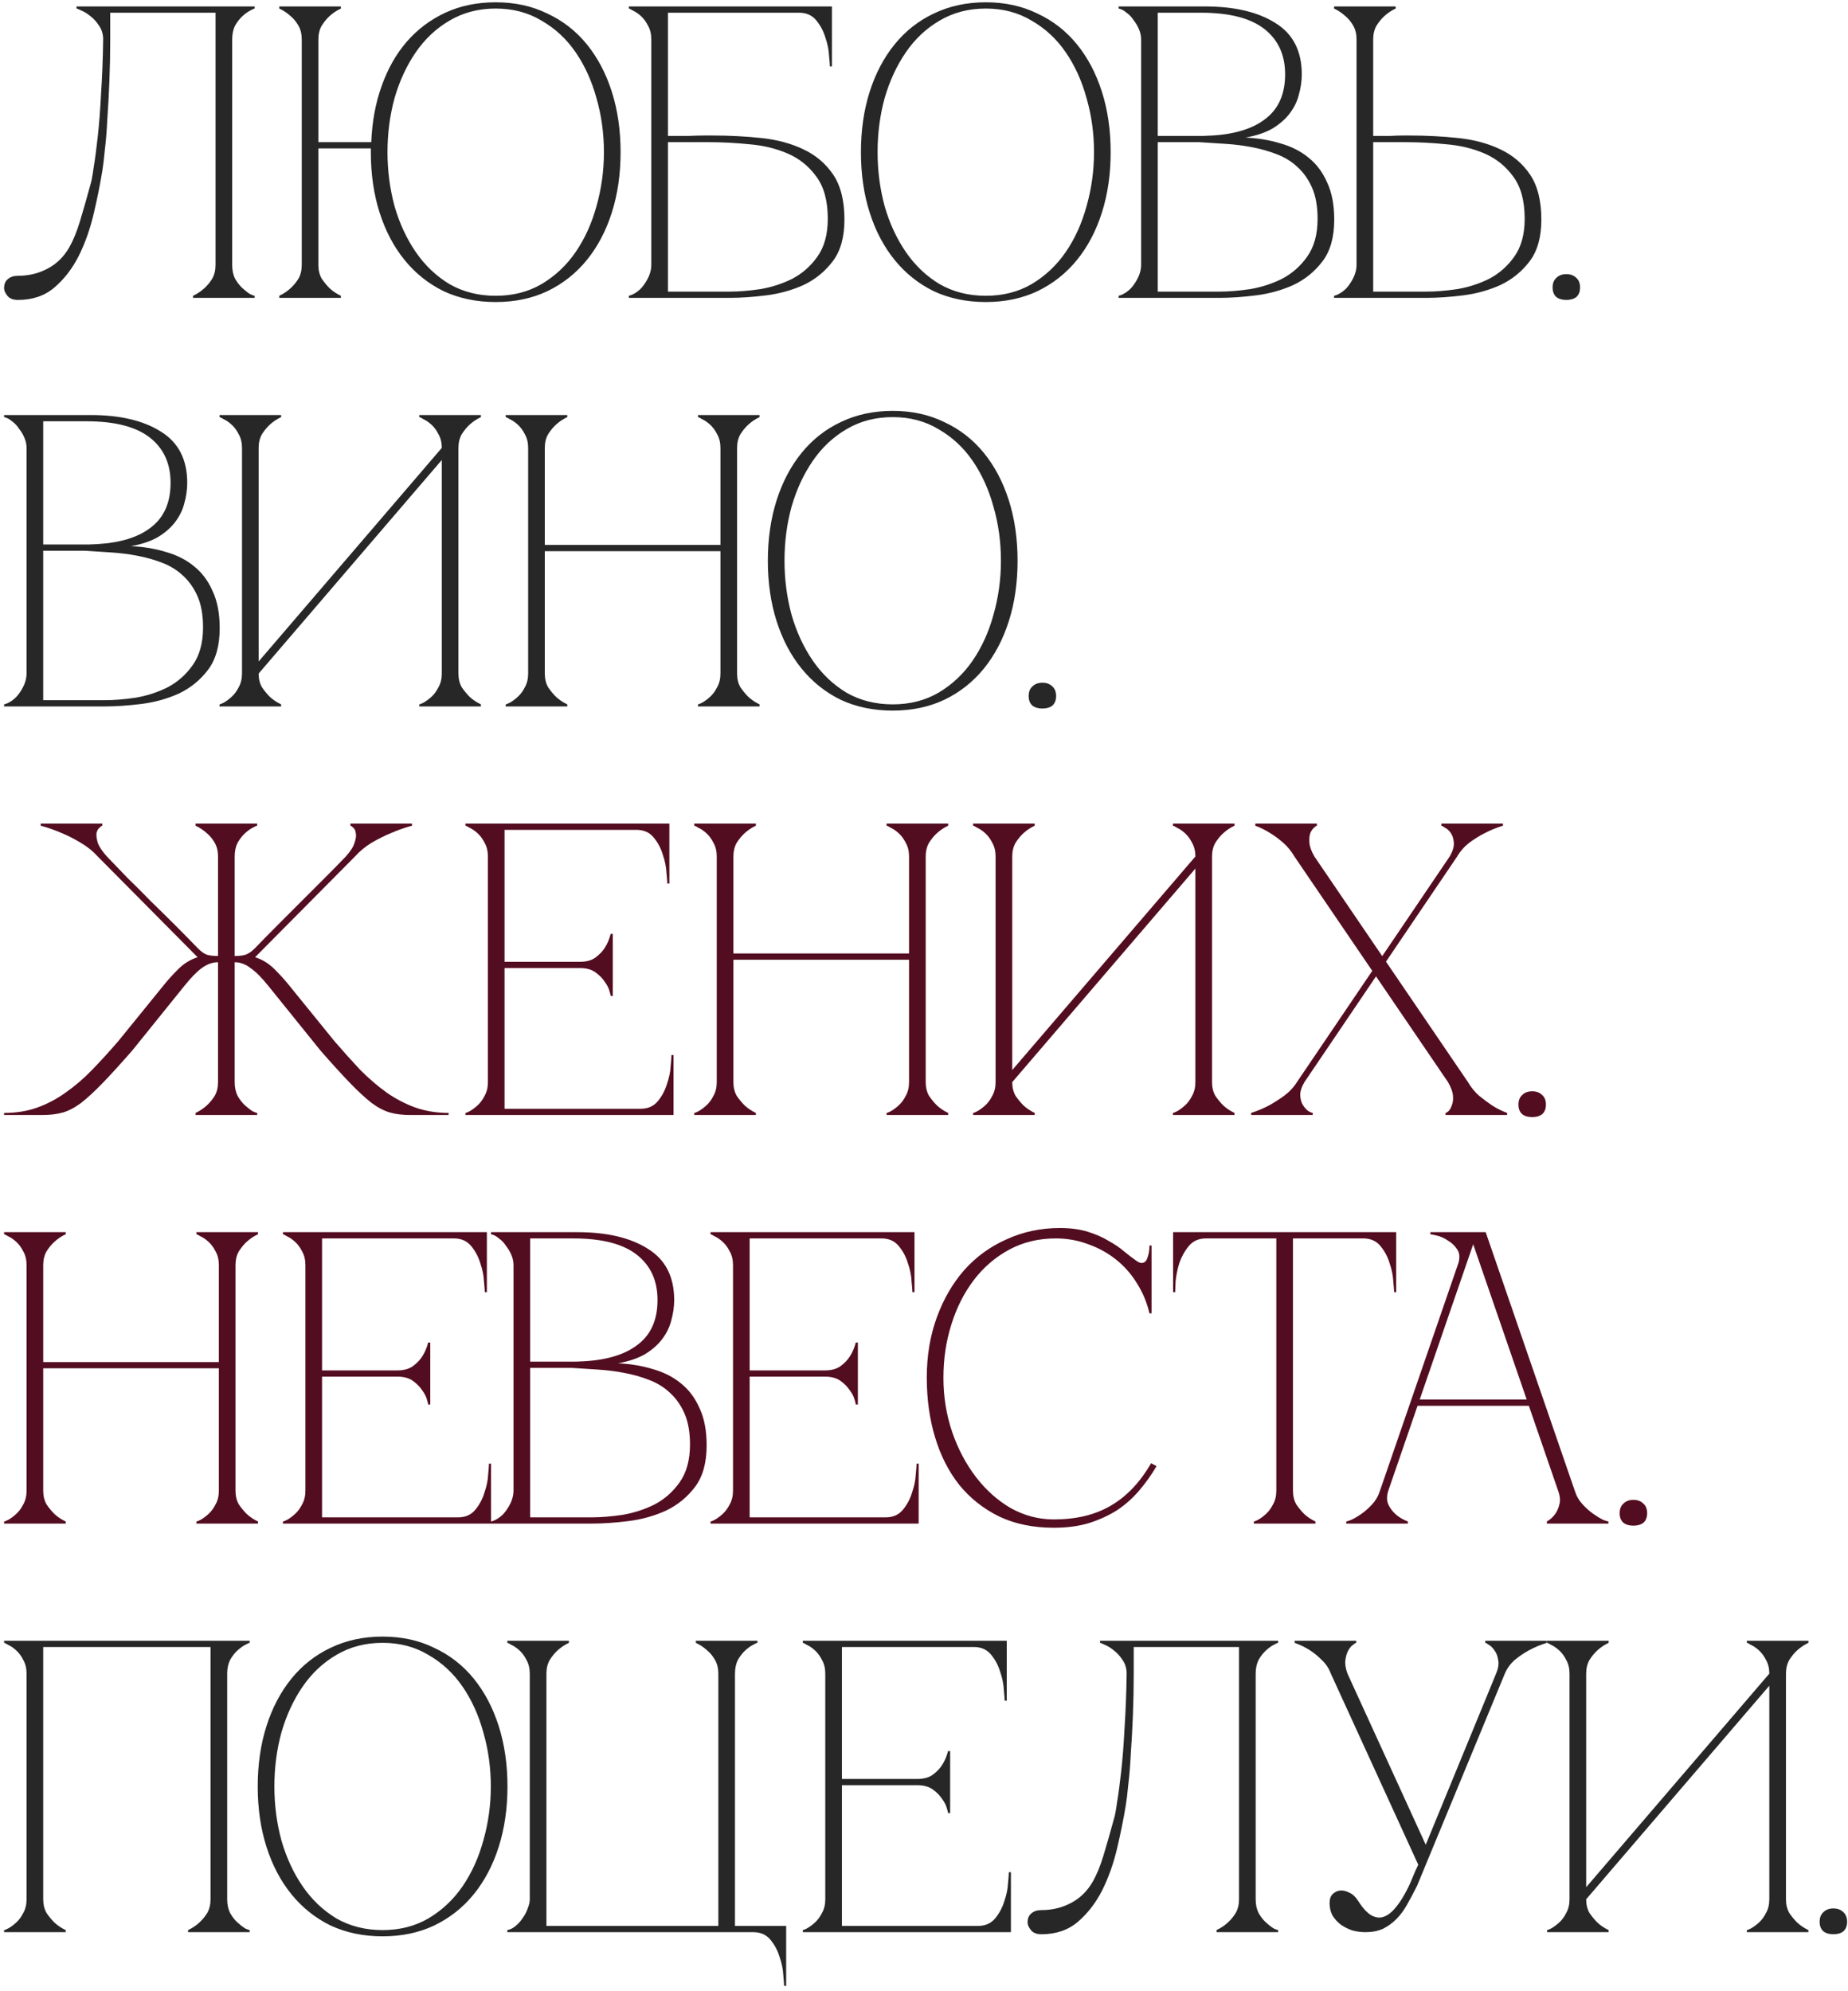<?xml version="1.0" encoding="UTF-8"?> <svg xmlns="http://www.w3.org/2000/svg" width="285" height="307" viewBox="0 0 285 307" fill="none"><path d="M2.749 46.251C2.022 46.251 1.487 46.037 1.144 45.609C0.802 45.181 0.631 44.796 0.631 44.453C0.631 43.811 0.823 43.341 1.209 43.041C1.594 42.699 2.107 42.528 2.749 42.528C4.418 42.528 5.937 42.164 7.307 41.436C8.719 40.709 9.853 39.596 10.709 38.098C11.308 37.029 11.843 35.723 12.313 34.183C12.784 32.642 13.341 30.695 13.982 28.341C14.111 27.956 14.261 27.143 14.432 25.902C14.646 24.618 14.86 23.014 15.074 21.088C15.288 19.162 15.459 16.937 15.587 14.412C15.758 11.845 15.865 9.063 15.908 6.067C15.908 5.254 15.694 4.548 15.266 3.949C14.881 3.35 14.432 2.858 13.918 2.473C13.448 2.088 12.998 1.809 12.57 1.638C12.142 1.424 11.886 1.317 11.8 1.317V0.996H39.274V1.317C39.188 1.317 38.953 1.424 38.568 1.638C38.225 1.809 37.84 2.088 37.412 2.473C36.984 2.858 36.599 3.35 36.257 3.949C35.957 4.548 35.807 5.254 35.807 6.067V40.859C35.807 41.672 35.957 42.378 36.257 42.977C36.599 43.576 36.984 44.068 37.412 44.453C37.84 44.838 38.225 45.138 38.568 45.352C38.953 45.523 39.188 45.609 39.274 45.609V45.93H29.773V45.609C30.415 45.309 30.993 44.924 31.506 44.453C31.977 44.025 32.384 43.533 32.726 42.977C33.069 42.378 33.24 41.672 33.24 40.859V1.959H16.999V6.067C16.999 8.25 16.957 10.411 16.871 12.551C16.785 14.648 16.678 16.595 16.55 18.392C16.465 20.189 16.336 21.773 16.165 23.142C16.037 24.511 15.908 25.581 15.78 26.352C15.438 28.448 14.988 30.674 14.432 33.027C13.876 35.381 13.105 37.542 12.121 39.511C11.137 41.436 9.896 43.041 8.398 44.325C6.9 45.609 5.017 46.251 2.749 46.251ZM49.103 40.859C49.103 41.672 49.274 42.378 49.617 42.977C50.002 43.533 50.408 44.025 50.836 44.453C51.35 44.924 51.928 45.309 52.569 45.609V45.93H43.069V45.609C43.711 45.309 44.289 44.924 44.803 44.453C45.273 44.025 45.68 43.533 46.022 42.977C46.364 42.378 46.536 41.672 46.536 40.859V6.067C46.536 5.254 46.364 4.548 46.022 3.949C45.68 3.35 45.273 2.858 44.803 2.473C44.289 2.002 43.711 1.617 43.069 1.317V0.996H52.569V1.317C51.928 1.617 51.35 2.002 50.836 2.473C50.408 2.858 50.002 3.35 49.617 3.949C49.274 4.548 49.103 5.254 49.103 6.067V21.922H57.255C57.384 18.756 57.919 15.867 58.86 13.257C59.802 10.604 61.086 8.335 62.712 6.453C64.381 4.527 66.371 3.029 68.681 1.959C70.992 0.889 73.581 0.354 76.448 0.354C79.401 0.354 82.054 0.932 84.408 2.088C86.805 3.2 88.837 4.784 90.506 6.838C92.175 8.892 93.459 11.331 94.358 14.155C95.256 16.98 95.706 20.082 95.706 23.463C95.706 26.844 95.256 29.946 94.358 32.771C93.459 35.595 92.175 38.034 90.506 40.088C88.837 42.142 86.805 43.747 84.408 44.903C82.054 46.015 79.401 46.572 76.448 46.572C73.496 46.572 70.821 46.015 68.425 44.903C66.071 43.747 64.06 42.142 62.391 40.088C60.722 38.034 59.438 35.595 58.539 32.771C57.641 29.946 57.191 26.844 57.191 23.463V22.885H49.103V40.859ZM76.448 45.609C79.102 45.609 81.455 45.01 83.509 43.811C85.606 42.57 87.361 40.923 88.773 38.869C90.185 36.815 91.255 34.461 91.983 31.808C92.753 29.112 93.138 26.33 93.138 23.463C93.138 20.553 92.753 17.771 91.983 15.118C91.255 12.465 90.185 10.111 88.773 8.057C87.361 6.003 85.606 4.377 83.509 3.179C81.455 1.938 79.102 1.317 76.448 1.317C73.795 1.317 71.42 1.938 69.323 3.179C67.269 4.377 65.536 6.003 64.124 8.057C62.712 10.111 61.62 12.465 60.85 15.118C60.123 17.771 59.759 20.553 59.759 23.463C59.759 26.33 60.123 29.112 60.85 31.808C61.62 34.461 62.712 36.815 64.124 38.869C65.536 40.923 67.269 42.57 69.323 43.811C71.42 45.01 73.795 45.609 76.448 45.609ZM109.882 20.895C112.449 20.895 114.953 21.024 117.392 21.28C119.831 21.537 121.992 22.115 123.875 23.014C125.801 23.912 127.341 25.218 128.497 26.929C129.652 28.641 130.23 30.952 130.23 33.862C130.23 36.558 129.631 38.698 128.433 40.281C127.234 41.864 125.737 43.084 123.939 43.94C122.142 44.753 120.216 45.288 118.162 45.544C116.108 45.801 114.225 45.93 112.513 45.93H96.979V45.609C97.365 45.523 97.771 45.331 98.199 45.031C98.627 44.731 98.991 44.368 99.29 43.94C99.633 43.469 99.911 42.977 100.125 42.463C100.339 41.907 100.446 41.372 100.446 40.859V6.067C100.446 5.254 100.274 4.548 99.932 3.949C99.633 3.35 99.269 2.858 98.841 2.473C98.413 2.088 98.006 1.809 97.621 1.638C97.279 1.424 97.065 1.317 96.979 1.317V0.996H128.304V10.24H127.983C127.983 9.983 127.941 9.427 127.855 8.571C127.812 7.672 127.62 6.731 127.277 5.746C126.978 4.762 126.507 3.885 125.865 3.115C125.223 2.344 124.346 1.959 123.233 1.959H103.013V20.96C102.928 20.96 103.227 20.96 103.912 20.96C104.597 20.96 105.367 20.96 106.223 20.96C107.121 20.917 107.956 20.895 108.726 20.895C109.497 20.895 109.882 20.895 109.882 20.895ZM112.513 44.967C113.926 44.967 115.509 44.838 117.264 44.582C119.018 44.282 120.666 43.747 122.206 42.977C123.747 42.164 125.031 41.03 126.058 39.575C127.128 38.077 127.662 36.13 127.662 33.733C127.662 30.952 127.063 28.769 125.865 27.186C124.71 25.603 123.233 24.426 121.436 23.656C119.639 22.885 117.67 22.415 115.53 22.243C113.391 22.029 111.358 21.922 109.432 21.922H103.013V44.967H112.513ZM152.03 0.354C154.983 0.354 157.636 0.932 159.99 2.088C162.386 3.2 164.419 4.784 166.088 6.838C167.757 8.892 169.041 11.331 169.939 14.155C170.838 16.98 171.287 20.082 171.287 23.463C171.287 26.844 170.838 29.946 169.939 32.771C169.041 35.595 167.757 38.034 166.088 40.088C164.419 42.142 162.386 43.747 159.99 44.903C157.636 46.015 154.983 46.572 152.03 46.572C149.077 46.572 146.403 46.015 144.006 44.903C141.653 43.747 139.641 42.142 137.973 40.088C136.304 38.034 135.02 35.595 134.121 32.771C133.222 29.946 132.773 26.844 132.773 23.463C132.773 20.082 133.222 16.98 134.121 14.155C135.02 11.331 136.304 8.892 137.973 6.838C139.641 4.784 141.653 3.2 144.006 2.088C146.403 0.932 149.077 0.354 152.03 0.354ZM152.03 45.609C154.683 45.609 157.037 45.01 159.091 43.811C161.188 42.57 162.943 40.923 164.355 38.869C165.767 36.815 166.837 34.461 167.564 31.808C168.335 29.112 168.72 26.33 168.72 23.463C168.72 20.553 168.335 17.771 167.564 15.118C166.837 12.465 165.767 10.111 164.355 8.057C162.943 6.003 161.188 4.377 159.091 3.179C157.037 1.938 154.683 1.317 152.03 1.317C149.377 1.317 147.002 1.938 144.905 3.179C142.851 4.377 141.118 6.003 139.706 8.057C138.293 10.111 137.202 12.465 136.432 15.118C135.704 17.771 135.341 20.553 135.341 23.463C135.341 26.33 135.704 29.112 136.432 31.808C137.202 34.461 138.293 36.815 139.706 38.869C141.118 40.923 142.851 42.57 144.905 43.811C147.002 45.01 149.377 45.609 152.03 45.609ZM175.982 6.067C175.982 5.554 175.875 5.04 175.661 4.527C175.447 4.013 175.169 3.543 174.827 3.115C174.527 2.644 174.164 2.259 173.736 1.959C173.351 1.617 172.944 1.403 172.516 1.317V0.996H185.868C190.404 0.996 194.02 1.852 196.716 3.564C199.412 5.233 200.76 7.865 200.76 11.459C200.76 12.486 200.61 13.535 200.311 14.605C200.054 15.632 199.583 16.595 198.898 17.493C198.256 18.349 197.379 19.119 196.267 19.804C195.154 20.446 193.763 20.917 192.094 21.216C194.02 21.302 195.817 21.602 197.486 22.115C199.155 22.586 200.589 23.313 201.787 24.297C203.028 25.282 203.991 26.566 204.676 28.149C205.403 29.689 205.767 31.594 205.767 33.862C205.767 36.558 205.168 38.698 203.969 40.281C202.771 41.864 201.273 43.084 199.476 43.94C197.679 44.753 195.753 45.288 193.699 45.544C191.645 45.801 189.762 45.93 188.05 45.93H172.516V45.609C172.901 45.523 173.308 45.331 173.736 45.031C174.164 44.731 174.527 44.368 174.827 43.94C175.169 43.469 175.447 42.977 175.661 42.463C175.875 41.907 175.982 41.372 175.982 40.859V6.067ZM178.55 20.96C178.464 20.96 178.85 20.96 179.705 20.96C180.561 20.96 181.524 20.96 182.594 20.96C183.664 20.96 184.648 20.96 185.547 20.96C186.488 20.917 186.959 20.895 186.959 20.895C190.554 20.681 193.314 19.804 195.24 18.264C197.208 16.723 198.192 14.455 198.192 11.459C198.192 8.464 197.122 6.132 194.983 4.463C192.843 2.794 189.591 1.959 185.226 1.959H178.55V20.96ZM188.05 44.967C189.462 44.967 191.046 44.838 192.8 44.582C194.555 44.282 196.202 43.747 197.743 42.977C199.284 42.164 200.567 41.03 201.594 39.575C202.664 38.077 203.199 36.13 203.199 33.733C203.199 31.851 202.921 30.267 202.365 28.983C201.808 27.7 201.059 26.63 200.118 25.774C199.219 24.918 198.149 24.255 196.908 23.784C195.71 23.313 194.426 22.95 193.057 22.693C191.73 22.436 190.361 22.265 188.949 22.179C187.579 22.094 186.253 22.008 184.969 21.922H178.55V44.967H188.05ZM209.206 6.067C209.206 5.254 209.035 4.548 208.692 3.949C208.35 3.35 207.944 2.858 207.473 2.473C206.959 2.002 206.382 1.617 205.74 1.317V0.996H215.24V1.317C214.598 1.617 214.02 2.002 213.507 2.473C213.079 2.858 212.672 3.35 212.287 3.949C211.945 4.548 211.774 5.254 211.774 6.067V20.96C211.688 20.96 211.923 20.96 212.48 20.96C213.036 20.96 213.678 20.96 214.405 20.96C215.133 20.917 215.796 20.895 216.395 20.895C217.037 20.895 217.358 20.895 217.358 20.895C219.926 20.895 222.429 21.024 224.868 21.28C227.308 21.537 229.469 22.115 231.352 23.014C233.277 23.912 234.818 25.218 235.973 26.929C237.129 28.641 237.707 30.952 237.707 33.862C237.707 36.558 237.107 38.698 235.909 40.281C234.711 41.864 233.213 43.084 231.416 43.94C229.619 44.753 227.693 45.288 225.639 45.544C223.585 45.801 221.702 45.93 219.99 45.93H205.74V45.609C206.125 45.523 206.531 45.331 206.959 45.031C207.387 44.731 207.751 44.368 208.051 43.94C208.393 43.469 208.671 42.977 208.885 42.463C209.099 41.907 209.206 41.372 209.206 40.859V6.067ZM219.99 44.967C221.402 44.967 222.986 44.838 224.74 44.582C226.495 44.282 228.142 43.747 229.683 42.977C231.223 42.164 232.507 41.03 233.534 39.575C234.604 38.077 235.139 36.13 235.139 33.733C235.139 30.952 234.54 28.769 233.342 27.186C232.186 25.603 230.71 24.426 228.912 23.656C227.115 22.885 225.147 22.415 223.007 22.243C220.867 22.029 218.835 21.922 216.909 21.922H211.774V44.967H219.99ZM239.443 44.325C239.443 43.683 239.635 43.191 240.02 42.849C240.406 42.463 240.919 42.271 241.561 42.271C242.203 42.271 242.716 42.463 243.102 42.849C243.487 43.191 243.679 43.683 243.679 44.325C243.679 44.967 243.487 45.459 243.102 45.801C242.716 46.101 242.203 46.251 241.561 46.251C240.919 46.251 240.406 46.101 240.02 45.801C239.635 45.459 239.443 44.967 239.443 44.325ZM4.097 69.067C4.097 68.554 3.99 68.04 3.776 67.527C3.562 67.013 3.284 66.543 2.942 66.115C2.642 65.644 2.278 65.259 1.85 64.959C1.465 64.617 1.059 64.403 0.631 64.317V63.996H13.982C18.519 63.996 22.135 64.852 24.831 66.564C27.527 68.233 28.875 70.865 28.875 74.459C28.875 75.486 28.725 76.535 28.425 77.605C28.169 78.632 27.698 79.595 27.013 80.493C26.371 81.349 25.494 82.119 24.381 82.804C23.269 83.446 21.878 83.917 20.209 84.216C22.135 84.302 23.932 84.602 25.601 85.115C27.27 85.586 28.703 86.313 29.902 87.297C31.143 88.282 32.106 89.566 32.79 91.149C33.518 92.689 33.882 94.594 33.882 96.862C33.882 99.558 33.282 101.698 32.084 103.281C30.886 104.864 29.388 106.084 27.591 106.94C25.794 107.753 23.868 108.288 21.814 108.545C19.76 108.801 17.877 108.93 16.165 108.93H0.631V108.609C1.016 108.523 1.423 108.331 1.85 108.031C2.278 107.731 2.642 107.368 2.942 106.94C3.284 106.469 3.562 105.977 3.776 105.463C3.99 104.907 4.097 104.372 4.097 103.859V69.067ZM6.665 83.96C6.579 83.96 6.964 83.96 7.82 83.96C8.676 83.96 9.639 83.96 10.709 83.96C11.779 83.96 12.763 83.96 13.662 83.96C14.603 83.917 15.074 83.895 15.074 83.895C18.668 83.681 21.429 82.804 23.354 81.264C25.323 79.723 26.307 77.455 26.307 74.459C26.307 71.464 25.237 69.132 23.098 67.463C20.958 65.794 17.706 64.959 13.341 64.959H6.665V83.96ZM16.165 107.967C17.577 107.967 19.16 107.838 20.915 107.582C22.67 107.282 24.317 106.747 25.858 105.977C27.398 105.164 28.682 104.03 29.709 102.575C30.779 101.077 31.314 99.13 31.314 96.734C31.314 94.851 31.036 93.267 30.48 91.983C29.923 90.7 29.174 89.63 28.233 88.774C27.334 87.918 26.264 87.255 25.023 86.784C23.825 86.313 22.541 85.95 21.172 85.693C19.845 85.436 18.476 85.265 17.064 85.179C15.694 85.094 14.368 85.008 13.084 84.922H6.665V107.967H16.165ZM70.7 103.859C70.7 104.672 70.871 105.378 71.213 105.977C71.599 106.533 72.005 107.025 72.433 107.453C72.947 107.924 73.524 108.309 74.166 108.609V108.93H64.666V108.609C64.751 108.609 64.966 108.523 65.308 108.352C65.693 108.138 66.1 107.838 66.528 107.453C66.955 107.068 67.319 106.576 67.619 105.977C67.961 105.378 68.132 104.672 68.132 103.859V70.929L39.888 103.859C39.888 104.672 40.06 105.378 40.402 105.977C40.787 106.533 41.194 107.025 41.621 107.453C42.135 107.924 42.713 108.309 43.355 108.609V108.93H33.855V108.609C33.94 108.609 34.154 108.523 34.496 108.352C34.882 108.138 35.288 107.838 35.716 107.453C36.144 107.068 36.508 106.576 36.807 105.977C37.15 105.378 37.321 104.672 37.321 103.859V69.067C37.321 68.254 37.15 67.548 36.807 66.949C36.508 66.35 36.144 65.858 35.716 65.473C35.288 65.088 34.882 64.809 34.496 64.638C34.154 64.424 33.94 64.317 33.855 64.317V63.996H43.355V64.317C42.713 64.617 42.135 65.002 41.621 65.473C41.194 65.858 40.787 66.35 40.402 66.949C40.06 67.548 39.888 68.254 39.888 69.067V101.997L68.132 69.067C68.132 68.254 67.961 67.548 67.619 66.949C67.319 66.35 66.955 65.858 66.528 65.473C66.1 65.088 65.693 64.809 65.308 64.638C64.966 64.424 64.751 64.317 64.666 64.317V63.996H74.166V64.317C73.524 64.617 72.947 65.002 72.433 65.473C72.005 65.858 71.599 66.35 71.213 66.949C70.871 67.548 70.7 68.254 70.7 69.067V103.859ZM81.452 69.067C81.452 68.254 81.281 67.548 80.938 66.949C80.639 66.35 80.275 65.858 79.847 65.473C79.419 65.088 79.013 64.809 78.627 64.638C78.285 64.424 78.071 64.317 77.986 64.317V63.996H87.486V64.317C86.844 64.617 86.266 65.002 85.752 65.473C85.325 65.858 84.918 66.35 84.533 66.949C84.191 67.548 84.019 68.254 84.019 69.067V84.024H111.108V69.067C111.108 68.254 110.937 67.548 110.594 66.949C110.295 66.35 109.931 65.858 109.503 65.473C109.075 65.088 108.669 64.809 108.283 64.638C107.941 64.424 107.727 64.317 107.642 64.317V63.996H117.142V64.317C116.5 64.617 115.922 65.002 115.409 65.473C114.981 65.858 114.574 66.35 114.189 66.949C113.847 67.548 113.675 68.254 113.675 69.067V103.859C113.675 104.672 113.847 105.378 114.189 105.977C114.574 106.533 114.981 107.025 115.409 107.453C115.922 107.924 116.5 108.309 117.142 108.609V108.93H107.642V108.609C107.727 108.609 107.941 108.523 108.283 108.352C108.669 108.138 109.075 107.838 109.503 107.453C109.931 107.068 110.295 106.576 110.594 105.977C110.937 105.378 111.108 104.672 111.108 103.859V84.987H84.019V103.859C84.019 104.672 84.191 105.378 84.533 105.977C84.918 106.533 85.325 107.025 85.752 107.453C86.266 107.924 86.844 108.309 87.486 108.609V108.93H77.986V108.609C78.071 108.609 78.285 108.523 78.627 108.352C79.013 108.138 79.419 107.838 79.847 107.453C80.275 107.068 80.639 106.576 80.938 105.977C81.281 105.378 81.452 104.672 81.452 103.859V69.067ZM137.675 63.354C140.628 63.354 143.281 63.932 145.635 65.088C148.031 66.2 150.064 67.784 151.733 69.838C153.402 71.892 154.686 74.331 155.584 77.155C156.483 79.98 156.932 83.082 156.932 86.463C156.932 89.844 156.483 92.946 155.584 95.771C154.686 98.595 153.402 101.034 151.733 103.088C150.064 105.142 148.031 106.747 145.635 107.903C143.281 109.015 140.628 109.572 137.675 109.572C134.722 109.572 132.048 109.015 129.651 107.903C127.298 106.747 125.286 105.142 123.617 103.088C121.948 101.034 120.665 98.595 119.766 95.771C118.867 92.946 118.418 89.844 118.418 86.463C118.418 83.082 118.867 79.98 119.766 77.155C120.665 74.331 121.948 71.892 123.617 69.838C125.286 67.784 127.298 66.2 129.651 65.088C132.048 63.932 134.722 63.354 137.675 63.354ZM137.675 108.609C140.328 108.609 142.682 108.01 144.736 106.811C146.833 105.57 148.588 103.923 150 101.869C151.412 99.815 152.482 97.461 153.209 94.808C153.98 92.112 154.365 89.33 154.365 86.463C154.365 83.553 153.98 80.771 153.209 78.118C152.482 75.465 151.412 73.111 150 71.057C148.588 69.003 146.833 67.377 144.736 66.179C142.682 64.938 140.328 64.317 137.675 64.317C135.022 64.317 132.647 64.938 130.55 66.179C128.496 67.377 126.763 69.003 125.351 71.057C123.938 73.111 122.847 75.465 122.077 78.118C121.349 80.771 120.986 83.553 120.986 86.463C120.986 89.33 121.349 92.112 122.077 94.808C122.847 97.461 123.938 99.815 125.351 101.869C126.763 103.923 128.496 105.57 130.55 106.811C132.647 108.01 135.022 108.609 137.675 108.609ZM158.64 107.325C158.64 106.683 158.833 106.191 159.218 105.849C159.603 105.463 160.117 105.271 160.759 105.271C161.401 105.271 161.914 105.463 162.299 105.849C162.684 106.191 162.877 106.683 162.877 107.325C162.877 107.967 162.684 108.459 162.299 108.801C161.914 109.101 161.401 109.251 160.759 109.251C160.117 109.251 159.603 109.101 159.218 108.801C158.833 108.459 158.64 107.967 158.64 107.325ZM6.665 292.859C6.665 293.672 6.836 294.378 7.178 294.977C7.563 295.533 7.97 296.025 8.398 296.453C8.911 296.924 9.489 297.309 10.131 297.609V297.93H0.631V297.609C0.716 297.609 0.93 297.523 1.273 297.352C1.658 297.138 2.064 296.838 2.492 296.453C2.92 296.068 3.284 295.576 3.584 294.977C3.926 294.378 4.097 293.672 4.097 292.859V258.067C4.097 257.254 3.926 256.548 3.584 255.949C3.284 255.35 2.92 254.858 2.492 254.473C2.064 254.088 1.658 253.809 1.273 253.638C0.93 253.424 0.716 253.317 0.631 253.317V252.996H38.503V253.317C38.418 253.317 38.182 253.424 37.797 253.638C37.455 253.809 37.07 254.088 36.642 254.473C36.214 254.858 35.829 255.35 35.486 255.949C35.187 256.548 35.037 257.254 35.037 258.067V292.859C35.037 293.672 35.187 294.378 35.486 294.977C35.829 295.576 36.214 296.068 36.642 296.453C37.07 296.838 37.455 297.138 37.797 297.352C38.182 297.523 38.418 297.609 38.503 297.609V297.93H29.003V297.609C29.645 297.309 30.223 296.924 30.736 296.453C31.207 296.025 31.613 295.533 31.956 294.977C32.298 294.378 32.469 293.672 32.469 292.859V253.959H6.665V292.859ZM59.004 252.354C61.957 252.354 64.61 252.932 66.964 254.088C69.36 255.2 71.393 256.784 73.062 258.838C74.731 260.892 76.015 263.331 76.913 266.155C77.812 268.98 78.261 272.082 78.261 275.463C78.261 278.844 77.812 281.946 76.913 284.771C76.015 287.595 74.731 290.034 73.062 292.088C71.393 294.142 69.36 295.747 66.964 296.903C64.61 298.015 61.957 298.572 59.004 298.572C56.051 298.572 53.377 298.015 50.98 296.903C48.627 295.747 46.615 294.142 44.946 292.088C43.277 290.034 41.994 287.595 41.095 284.771C40.196 281.946 39.747 278.844 39.747 275.463C39.747 272.082 40.196 268.98 41.095 266.155C41.994 263.331 43.277 260.892 44.946 258.838C46.615 256.784 48.627 255.2 50.98 254.088C53.377 252.932 56.051 252.354 59.004 252.354ZM59.004 297.609C61.657 297.609 64.011 297.01 66.065 295.811C68.162 294.57 69.916 292.923 71.329 290.869C72.741 288.815 73.811 286.461 74.538 283.808C75.308 281.112 75.694 278.33 75.694 275.463C75.694 272.553 75.308 269.771 74.538 267.118C73.811 264.465 72.741 262.111 71.329 260.057C69.916 258.003 68.162 256.377 66.065 255.179C64.011 253.938 61.657 253.317 59.004 253.317C56.351 253.317 53.976 253.938 51.879 255.179C49.825 256.377 48.092 258.003 46.679 260.057C45.267 262.111 44.176 264.465 43.406 267.118C42.678 269.771 42.315 272.553 42.315 275.463C42.315 278.33 42.678 281.112 43.406 283.808C44.176 286.461 45.267 288.815 46.679 290.869C48.092 292.923 49.825 294.57 51.879 295.811C53.976 297.01 56.351 297.609 59.004 297.609ZM81.703 258.067C81.703 257.254 81.531 256.548 81.189 255.949C80.889 255.35 80.526 254.858 80.098 254.473C79.67 254.088 79.263 253.809 78.878 253.638C78.536 253.424 78.322 253.317 78.236 253.317V252.996H87.736V253.317C87.094 253.617 86.517 254.002 86.003 254.473C85.575 254.858 85.169 255.35 84.784 255.949C84.441 256.548 84.27 257.254 84.27 258.067V296.967H110.781V258.067C110.781 257.254 110.61 256.548 110.267 255.949C109.925 255.35 109.518 254.858 109.048 254.473C108.534 254.002 107.956 253.617 107.315 253.317V252.996H116.815V253.317C116.729 253.317 116.494 253.424 116.109 253.638C115.766 253.809 115.381 254.088 114.953 254.473C114.525 254.858 114.14 255.35 113.798 255.949C113.498 256.548 113.348 257.254 113.348 258.067V296.967H121.244V306.21H120.923C120.923 305.954 120.88 305.376 120.795 304.477C120.752 303.621 120.559 302.701 120.217 301.717C119.917 300.733 119.447 299.855 118.805 299.085C118.163 298.315 117.285 297.93 116.173 297.93H78.236V297.609C78.707 297.523 79.135 297.309 79.52 296.967C79.948 296.624 80.312 296.218 80.611 295.747C80.954 295.276 81.21 294.784 81.382 294.271C81.596 293.757 81.703 293.287 81.703 292.859V258.067ZM123.809 297.93V297.609C123.895 297.609 124.109 297.523 124.451 297.352C124.836 297.138 125.243 296.838 125.671 296.453C126.098 296.068 126.462 295.576 126.762 294.977C127.104 294.378 127.275 293.672 127.275 292.859V258.067C127.275 257.254 127.104 256.548 126.762 255.949C126.462 255.35 126.098 254.858 125.671 254.473C125.243 254.088 124.836 253.809 124.451 253.638C124.109 253.424 123.895 253.317 123.809 253.317V252.996H155.262V262.24H154.941C154.941 261.983 154.899 261.427 154.813 260.571C154.77 259.672 154.578 258.731 154.235 257.746C153.936 256.762 153.465 255.885 152.823 255.115C152.181 254.344 151.304 253.959 150.191 253.959H129.843V274.308H141.461C142.446 274.308 143.237 274.094 143.836 273.666C144.478 273.195 144.97 272.681 145.313 272.125C145.698 271.526 145.998 270.82 146.211 270.007H146.532V279.571H146.211C146.211 279.486 146.147 279.229 146.019 278.801C145.891 278.33 145.634 277.838 145.249 277.325C144.906 276.811 144.436 276.34 143.836 275.912C143.237 275.484 142.446 275.27 141.461 275.27H129.843V296.967H150.833C151.946 296.967 152.823 296.582 153.465 295.811C154.107 295.041 154.578 294.164 154.877 293.18C155.22 292.195 155.412 291.275 155.455 290.419C155.541 289.521 155.583 288.943 155.583 288.686H155.904V297.93H123.809ZM160.593 298.251C159.865 298.251 159.33 298.037 158.988 297.609C158.646 297.181 158.474 296.796 158.474 296.453C158.474 295.811 158.667 295.341 159.052 295.041C159.437 294.699 159.951 294.528 160.593 294.528C162.262 294.528 163.781 294.164 165.15 293.436C166.562 292.709 167.696 291.596 168.552 290.098C169.151 289.029 169.686 287.723 170.157 286.183C170.628 284.642 171.184 282.695 171.826 280.341C171.954 279.956 172.104 279.143 172.275 277.902C172.489 276.618 172.703 275.014 172.917 273.088C173.131 271.162 173.302 268.937 173.431 266.412C173.602 263.845 173.709 261.063 173.752 258.067C173.752 257.254 173.538 256.548 173.11 255.949C172.725 255.35 172.275 254.858 171.762 254.473C171.291 254.088 170.842 253.809 170.414 253.638C169.986 253.424 169.729 253.317 169.644 253.317V252.996H197.117V253.317C197.031 253.317 196.796 253.424 196.411 253.638C196.069 253.809 195.683 254.088 195.256 254.473C194.828 254.858 194.442 255.35 194.1 255.949C193.801 256.548 193.651 257.254 193.651 258.067V292.859C193.651 293.672 193.801 294.378 194.1 294.977C194.442 295.576 194.828 296.068 195.256 296.453C195.683 296.838 196.069 297.138 196.411 297.352C196.796 297.523 197.031 297.609 197.117 297.609V297.93H187.617V297.609C188.259 297.309 188.837 296.924 189.35 296.453C189.821 296.025 190.227 295.533 190.57 294.977C190.912 294.378 191.083 293.672 191.083 292.859V253.959H174.843V258.067C174.843 260.25 174.8 262.411 174.715 264.551C174.629 266.647 174.522 268.595 174.394 270.392C174.308 272.189 174.18 273.773 174.008 275.142C173.88 276.511 173.752 277.581 173.623 278.352C173.281 280.448 172.832 282.674 172.275 285.027C171.719 287.381 170.949 289.542 169.964 291.511C168.98 293.436 167.739 295.041 166.241 296.325C164.744 297.609 162.861 298.251 160.593 298.251ZM218.724 287.531L205.244 258.067H207.811L219.879 284.45L230.727 258.067H232.075L218.531 290.805C218.018 291.832 217.504 292.794 216.991 293.693C216.52 294.549 215.964 295.298 215.322 295.94C214.723 296.539 214.038 297.031 213.268 297.416C212.497 297.759 211.599 297.93 210.572 297.93C209.93 297.93 209.266 297.844 208.582 297.673C207.94 297.459 207.341 297.159 206.784 296.774C206.271 296.389 205.843 295.918 205.5 295.362C205.201 294.806 205.051 294.164 205.051 293.436C205.051 292.837 205.201 292.388 205.5 292.088C205.843 291.746 206.228 291.553 206.656 291.511C207.127 291.468 207.597 291.575 208.068 291.832C208.582 292.046 209.031 292.452 209.416 293.051C210.144 294.207 210.85 294.977 211.534 295.362C212.219 295.704 212.84 295.769 213.396 295.555C213.995 295.341 214.551 294.934 215.065 294.335C215.621 293.693 216.113 292.987 216.541 292.217C217.012 291.404 217.419 290.569 217.761 289.713C218.103 288.857 218.424 288.13 218.724 287.531ZM232.075 258.067C232.418 257.254 232.931 256.548 233.616 255.949C234.343 255.35 235.071 254.858 235.798 254.473C236.654 254.002 237.574 253.617 238.559 253.317V252.996H229.058V253.317C229.144 253.317 229.337 253.424 229.636 253.638C229.936 253.809 230.214 254.088 230.471 254.473C230.77 254.858 230.963 255.35 231.048 255.949C231.177 256.548 231.07 257.254 230.727 258.067H232.075ZM205.244 258.067H207.811C207.512 257.254 207.405 256.548 207.49 255.949C207.576 255.35 207.726 254.858 207.94 254.473C208.154 254.088 208.389 253.809 208.646 253.638C208.903 253.424 209.074 253.317 209.159 253.317V252.996H199.659V253.317C200.515 253.617 201.307 254.002 202.034 254.473C202.633 254.858 203.232 255.35 203.832 255.949C204.473 256.548 204.944 257.254 205.244 258.067ZM275.433 292.859C275.433 293.672 275.604 294.378 275.946 294.977C276.331 295.533 276.738 296.025 277.166 296.453C277.679 296.924 278.257 297.309 278.899 297.609V297.93H269.399V297.609C269.484 297.609 269.698 297.523 270.041 297.352C270.426 297.138 270.832 296.838 271.26 296.453C271.688 296.068 272.052 295.576 272.351 294.977C272.694 294.378 272.865 293.672 272.865 292.859V259.929L244.621 292.859C244.621 293.672 244.792 294.378 245.135 294.977C245.52 295.533 245.926 296.025 246.354 296.453C246.868 296.924 247.445 297.309 248.087 297.609V297.93H238.587V297.609C238.673 297.609 238.887 297.523 239.229 297.352C239.614 297.138 240.021 296.838 240.449 296.453C240.877 296.068 241.24 295.576 241.54 294.977C241.882 294.378 242.053 293.672 242.053 292.859V258.067C242.053 257.254 241.882 256.548 241.54 255.949C241.24 255.35 240.877 254.858 240.449 254.473C240.021 254.088 239.614 253.809 239.229 253.638C238.887 253.424 238.673 253.317 238.587 253.317V252.996H248.087V253.317C247.445 253.617 246.868 254.002 246.354 254.473C245.926 254.858 245.52 255.35 245.135 255.949C244.792 256.548 244.621 257.254 244.621 258.067V290.997L272.865 258.067C272.865 257.254 272.694 256.548 272.351 255.949C272.052 255.35 271.688 254.858 271.26 254.473C270.832 254.088 270.426 253.809 270.041 253.638C269.698 253.424 269.484 253.317 269.399 253.317V252.996H278.899V253.317C278.257 253.617 277.679 254.002 277.166 254.473C276.738 254.858 276.331 255.35 275.946 255.949C275.604 256.548 275.433 257.254 275.433 258.067V292.859ZM280.627 296.325C280.627 295.683 280.82 295.191 281.205 294.849C281.59 294.463 282.104 294.271 282.746 294.271C283.388 294.271 283.901 294.463 284.286 294.849C284.671 295.191 284.864 295.683 284.864 296.325C284.864 296.967 284.671 297.459 284.286 297.801C283.901 298.101 283.388 298.251 282.746 298.251C282.104 298.251 281.59 298.101 281.205 297.801C280.82 297.459 280.627 296.967 280.627 296.325Z" fill="#272727"></path><path d="M33.625 132.067C33.625 131.254 33.454 130.548 33.111 129.949C32.769 129.35 32.362 128.858 31.892 128.473C31.378 128.002 30.8 127.617 30.159 127.317V126.996H39.659V127.317C39.573 127.317 39.338 127.424 38.953 127.638C38.61 127.809 38.225 128.088 37.797 128.473C37.369 128.858 36.984 129.35 36.642 129.949C36.342 130.548 36.192 131.254 36.192 132.067V147.409C36.877 147.409 37.433 147.345 37.861 147.216C38.332 147.045 38.803 146.724 39.274 146.253C40.386 145.098 41.563 143.9 42.804 142.659C44.045 141.418 45.265 140.198 46.463 139C47.704 137.759 48.902 136.561 50.058 135.405C51.256 134.207 52.347 133.094 53.331 132.067C54.059 131.254 54.508 130.548 54.679 129.949C54.893 129.35 54.958 128.858 54.872 128.473C54.829 128.088 54.701 127.809 54.487 127.638C54.273 127.424 54.123 127.317 54.037 127.317V126.996H63.538V127.317C62.425 127.617 61.334 128.002 60.264 128.473C59.322 128.858 58.338 129.35 57.311 129.949C56.327 130.548 55.471 131.254 54.743 132.067L39.338 147.601C40.45 147.944 41.456 148.564 42.355 149.463C43.253 150.362 44.024 151.218 44.666 152.031L51.598 160.568C52.968 162.151 54.294 163.628 55.578 164.997C56.905 166.324 58.253 167.479 59.622 168.463C61.034 169.448 62.511 170.218 64.051 170.774C65.635 171.331 67.346 171.609 69.186 171.609V171.93H63.281C62.083 171.93 61.034 171.801 60.136 171.545C59.237 171.288 58.295 170.796 57.311 170.068C56.327 169.298 55.214 168.271 53.973 166.987C52.732 165.703 51.213 164.034 49.416 161.98L41.392 152.031C40.365 150.747 39.445 149.827 38.632 149.27C37.861 148.671 37.048 148.372 36.192 148.372V166.859C36.192 167.672 36.342 168.378 36.642 168.977C36.984 169.576 37.369 170.068 37.797 170.453C38.225 170.838 38.61 171.138 38.953 171.352C39.338 171.523 39.573 171.609 39.659 171.609V171.93H30.159V171.609C30.8 171.309 31.378 170.924 31.892 170.453C32.362 170.025 32.769 169.533 33.111 168.977C33.454 168.378 33.625 167.672 33.625 166.859V148.372C32.769 148.372 31.934 148.671 31.121 149.27C30.351 149.827 29.452 150.747 28.425 152.031L20.401 161.98C18.604 164.034 17.085 165.703 15.844 166.987C14.603 168.271 13.49 169.298 12.506 170.068C11.522 170.796 10.58 171.288 9.682 171.545C8.783 171.801 7.735 171.93 6.536 171.93H0.631V171.609C2.514 171.609 4.226 171.331 5.766 170.774C7.307 170.218 8.762 169.448 10.131 168.463C11.543 167.479 12.891 166.324 14.175 164.997C15.502 163.628 16.85 162.151 18.219 160.568L25.152 152.031C25.794 151.218 26.564 150.362 27.462 149.463C28.361 148.564 29.367 147.944 30.48 147.601L15.074 132.067C14.346 131.254 13.469 130.548 12.442 129.949C11.458 129.35 10.495 128.858 9.553 128.473C8.483 128.002 7.392 127.617 6.28 127.317V126.996H15.78V127.317C15.694 127.317 15.544 127.424 15.331 127.638C15.117 127.809 14.967 128.088 14.881 128.473C14.838 128.858 14.903 129.35 15.074 129.949C15.288 130.548 15.758 131.254 16.486 132.067C17.47 133.094 18.54 134.207 19.695 135.405C20.894 136.561 22.092 137.759 23.29 139C24.531 140.198 25.772 141.418 27.013 142.659C28.254 143.9 29.431 145.098 30.544 146.253C31.014 146.724 31.464 147.045 31.892 147.216C32.362 147.345 32.94 147.409 33.625 147.409V132.067ZM71.779 171.93V171.609C71.865 171.609 72.079 171.523 72.421 171.352C72.807 171.138 73.213 170.838 73.641 170.453C74.069 170.068 74.433 169.576 74.732 168.977C75.075 168.378 75.246 167.672 75.246 166.859V132.067C75.246 131.254 75.075 130.548 74.732 129.949C74.433 129.35 74.069 128.858 73.641 128.473C73.213 128.088 72.807 127.809 72.421 127.638C72.079 127.424 71.865 127.317 71.779 127.317V126.996H103.233V136.24H102.912C102.912 135.983 102.869 135.427 102.784 134.571C102.741 133.672 102.548 132.731 102.206 131.746C101.906 130.762 101.436 129.885 100.794 129.115C100.152 128.344 99.275 127.959 98.162 127.959H77.814V148.308H89.432C90.416 148.308 91.208 148.094 91.807 147.666C92.449 147.195 92.941 146.681 93.283 146.125C93.668 145.526 93.968 144.82 94.182 144.007H94.503V153.571H94.182C94.182 153.486 94.118 153.229 93.99 152.801C93.861 152.33 93.604 151.838 93.219 151.325C92.877 150.811 92.406 150.34 91.807 149.912C91.208 149.484 90.416 149.27 89.432 149.27H77.814V170.967H98.804C99.916 170.967 100.794 170.582 101.436 169.811C102.077 169.041 102.548 168.164 102.848 167.18C103.19 166.195 103.383 165.275 103.425 164.419C103.511 163.521 103.554 162.943 103.554 162.686H103.875V171.93H71.779ZM110.538 132.067C110.538 131.254 110.367 130.548 110.025 129.949C109.725 129.35 109.361 128.858 108.933 128.473C108.505 128.088 108.099 127.809 107.714 127.638C107.371 127.424 107.157 127.317 107.072 127.317V126.996H116.572V127.317C115.93 127.617 115.352 128.002 114.839 128.473C114.411 128.858 114.004 129.35 113.619 129.949C113.277 130.548 113.106 131.254 113.106 132.067V147.024H140.194V132.067C140.194 131.254 140.023 130.548 139.681 129.949C139.381 129.35 139.017 128.858 138.589 128.473C138.161 128.088 137.755 127.809 137.37 127.638C137.027 127.424 136.813 127.317 136.728 127.317V126.996H146.228V127.317C145.586 127.617 145.008 128.002 144.495 128.473C144.067 128.858 143.66 129.35 143.275 129.949C142.933 130.548 142.762 131.254 142.762 132.067V166.859C142.762 167.672 142.933 168.378 143.275 168.977C143.66 169.533 144.067 170.025 144.495 170.453C145.008 170.924 145.586 171.309 146.228 171.609V171.93H136.728V171.609C136.813 171.609 137.027 171.523 137.37 171.352C137.755 171.138 138.161 170.838 138.589 170.453C139.017 170.068 139.381 169.576 139.681 168.977C140.023 168.378 140.194 167.672 140.194 166.859V147.987H113.106V166.859C113.106 167.672 113.277 168.378 113.619 168.977C114.004 169.533 114.411 170.025 114.839 170.453C115.352 170.924 115.93 171.309 116.572 171.609V171.93H107.072V171.609C107.157 171.609 107.371 171.523 107.714 171.352C108.099 171.138 108.505 170.838 108.933 170.453C109.361 170.068 109.725 169.576 110.025 168.977C110.367 168.378 110.538 167.672 110.538 166.859V132.067ZM186.92 166.859C186.92 167.672 187.091 168.378 187.433 168.977C187.818 169.533 188.225 170.025 188.653 170.453C189.166 170.924 189.744 171.309 190.386 171.609V171.93H180.886V171.609C180.971 171.609 181.185 171.523 181.528 171.352C181.913 171.138 182.319 170.838 182.747 170.453C183.175 170.068 183.539 169.576 183.839 168.977C184.181 168.378 184.352 167.672 184.352 166.859V133.929L156.108 166.859C156.108 167.672 156.28 168.378 156.622 168.977C157.007 169.533 157.414 170.025 157.842 170.453C158.355 170.924 158.933 171.309 159.575 171.609V171.93H150.074V171.609C150.16 171.609 150.374 171.523 150.716 171.352C151.101 171.138 151.508 170.838 151.936 170.453C152.364 170.068 152.728 169.576 153.027 168.977C153.37 168.378 153.541 167.672 153.541 166.859V132.067C153.541 131.254 153.37 130.548 153.027 129.949C152.728 129.35 152.364 128.858 151.936 128.473C151.508 128.088 151.101 127.809 150.716 127.638C150.374 127.424 150.16 127.317 150.074 127.317V126.996H159.575V127.317C158.933 127.617 158.355 128.002 157.842 128.473C157.414 128.858 157.007 129.35 156.622 129.949C156.28 130.548 156.108 131.254 156.108 132.067V164.997L184.352 132.067C184.352 131.254 184.181 130.548 183.839 129.949C183.539 129.35 183.175 128.858 182.747 128.473C182.319 128.088 181.913 127.809 181.528 127.638C181.185 127.424 180.971 127.317 180.886 127.317V126.996H190.386V127.317C189.744 127.617 189.166 128.002 188.653 128.473C188.225 128.858 187.818 129.35 187.433 129.949C187.091 130.548 186.92 131.254 186.92 132.067V166.859ZM199.628 132.067H202.709L226.395 166.859H223.314L199.628 132.067ZM200.013 166.859L223.571 132.067H224.726L201.168 166.859H200.013ZM199.628 132.067C199.157 131.254 198.579 130.548 197.894 129.949C197.21 129.35 196.546 128.858 195.904 128.473C195.177 128.002 194.407 127.617 193.594 127.317V126.996H203.094V127.317C203.008 127.317 202.858 127.424 202.644 127.638C202.431 127.809 202.238 128.088 202.067 128.473C201.938 128.858 201.896 129.35 201.938 129.949C201.981 130.548 202.238 131.254 202.709 132.067H199.628ZM226.395 166.859C226.866 167.672 227.443 168.378 228.128 168.977C228.813 169.533 229.476 170.025 230.118 170.453C230.846 170.924 231.616 171.309 232.429 171.609V171.93H222.929V171.609C223.014 171.609 223.164 171.523 223.378 171.352C223.592 171.138 223.763 170.838 223.892 170.453C224.063 170.068 224.127 169.576 224.084 168.977C224.041 168.378 223.785 167.672 223.314 166.859H226.395ZM223.571 132.067C224.041 131.254 224.255 130.548 224.213 129.949C224.17 129.35 224.02 128.858 223.763 128.473C223.506 128.088 223.207 127.809 222.865 127.638C222.565 127.424 222.372 127.317 222.287 127.317V126.996H231.787V127.317C230.803 127.617 229.861 128.002 228.963 128.473C228.192 128.858 227.401 129.35 226.588 129.949C225.817 130.548 225.197 131.254 224.726 132.067H223.571ZM201.168 166.859C200.697 167.672 200.483 168.378 200.526 168.977C200.569 169.576 200.719 170.068 200.976 170.453C201.232 170.838 201.51 171.138 201.81 171.352C202.152 171.523 202.366 171.609 202.452 171.609V171.93H192.952V171.609C193.893 171.309 194.813 170.924 195.712 170.453C196.482 170.025 197.252 169.533 198.023 168.977C198.836 168.378 199.499 167.672 200.013 166.859H201.168ZM234.177 170.325C234.177 169.683 234.37 169.191 234.755 168.849C235.14 168.463 235.653 168.271 236.295 168.271C236.937 168.271 237.451 168.463 237.836 168.849C238.221 169.191 238.414 169.683 238.414 170.325C238.414 170.967 238.221 171.459 237.836 171.801C237.451 172.101 236.937 172.251 236.295 172.251C235.653 172.251 235.14 172.101 234.755 171.801C234.37 171.459 234.177 170.967 234.177 170.325ZM4.097 195.067C4.097 194.254 3.926 193.548 3.584 192.949C3.284 192.35 2.92 191.858 2.492 191.473C2.064 191.088 1.658 190.809 1.273 190.638C0.93 190.424 0.716 190.317 0.631 190.317V189.996H10.131V190.317C9.489 190.617 8.911 191.002 8.398 191.473C7.97 191.858 7.563 192.35 7.178 192.949C6.836 193.548 6.665 194.254 6.665 195.067V210.024H33.753V195.067C33.753 194.254 33.582 193.548 33.24 192.949C32.94 192.35 32.576 191.858 32.148 191.473C31.721 191.088 31.314 190.809 30.929 190.638C30.586 190.424 30.372 190.317 30.287 190.317V189.996H39.787V190.317C39.145 190.617 38.568 191.002 38.054 191.473C37.626 191.858 37.219 192.35 36.834 192.949C36.492 193.548 36.321 194.254 36.321 195.067V229.859C36.321 230.672 36.492 231.378 36.834 231.977C37.219 232.533 37.626 233.025 38.054 233.453C38.568 233.924 39.145 234.309 39.787 234.609V234.93H30.287V234.609C30.372 234.609 30.586 234.523 30.929 234.352C31.314 234.138 31.721 233.838 32.148 233.453C32.576 233.068 32.94 232.576 33.24 231.977C33.582 231.378 33.753 230.672 33.753 229.859V210.987H6.665V229.859C6.665 230.672 6.836 231.378 7.178 231.977C7.563 232.533 7.97 233.025 8.398 233.453C8.911 233.924 9.489 234.309 10.131 234.609V234.93H0.631V234.609C0.716 234.609 0.93 234.523 1.273 234.352C1.658 234.138 2.064 233.838 2.492 233.453C2.92 233.068 3.284 232.576 3.584 231.977C3.926 231.378 4.097 230.672 4.097 229.859V195.067ZM43.633 234.93V234.609C43.719 234.609 43.933 234.523 44.275 234.352C44.661 234.138 45.067 233.838 45.495 233.453C45.923 233.068 46.287 232.576 46.586 231.977C46.929 231.378 47.1 230.672 47.1 229.859V195.067C47.1 194.254 46.929 193.548 46.586 192.949C46.287 192.35 45.923 191.858 45.495 191.473C45.067 191.088 44.661 190.809 44.275 190.638C43.933 190.424 43.719 190.317 43.633 190.317V189.996H75.087V199.24H74.766C74.766 198.983 74.723 198.427 74.638 197.571C74.595 196.672 74.402 195.731 74.06 194.746C73.76 193.762 73.29 192.885 72.648 192.115C72.006 191.344 71.128 190.959 70.016 190.959H49.667V211.308H61.286C62.27 211.308 63.062 211.094 63.661 210.666C64.303 210.195 64.795 209.681 65.137 209.125C65.522 208.526 65.822 207.82 66.036 207.007H66.357V216.571H66.036C66.036 216.486 65.972 216.229 65.843 215.801C65.715 215.33 65.458 214.838 65.073 214.325C64.731 213.811 64.26 213.34 63.661 212.912C63.062 212.484 62.27 212.27 61.286 212.27H49.667V233.967H70.658C71.77 233.967 72.648 233.582 73.29 232.811C73.931 232.041 74.402 231.164 74.702 230.18C75.044 229.195 75.237 228.275 75.279 227.419C75.365 226.521 75.408 225.943 75.408 225.686H75.729V234.93H43.633ZM79.195 195.067C79.195 194.554 79.088 194.04 78.874 193.527C78.66 193.013 78.382 192.543 78.04 192.115C77.74 191.644 77.376 191.259 76.948 190.959C76.563 190.617 76.157 190.403 75.729 190.317V189.996H89.08C93.617 189.996 97.233 190.852 99.929 192.564C102.625 194.233 103.973 196.865 103.973 200.459C103.973 201.486 103.823 202.535 103.523 203.605C103.267 204.632 102.796 205.595 102.111 206.493C101.469 207.349 100.592 208.119 99.479 208.804C98.367 209.446 96.976 209.917 95.307 210.216C97.233 210.302 99.03 210.601 100.699 211.115C102.368 211.586 103.801 212.313 105 213.297C106.241 214.282 107.204 215.566 107.888 217.149C108.616 218.689 108.979 220.594 108.979 222.862C108.979 225.558 108.38 227.698 107.182 229.281C105.984 230.864 104.486 232.084 102.689 232.94C100.891 233.753 98.966 234.288 96.912 234.545C94.858 234.801 92.975 234.93 91.263 234.93H75.729V234.609C76.114 234.523 76.52 234.331 76.948 234.031C77.376 233.731 77.74 233.368 78.04 232.94C78.382 232.469 78.66 231.977 78.874 231.463C79.088 230.907 79.195 230.372 79.195 229.859V195.067ZM81.763 209.96C81.677 209.96 82.062 209.96 82.918 209.96C83.774 209.96 84.737 209.96 85.807 209.96C86.876 209.96 87.861 209.96 88.76 209.96C89.701 209.917 90.172 209.895 90.172 209.895C93.766 209.681 96.526 208.804 98.452 207.264C100.421 205.723 101.405 203.455 101.405 200.459C101.405 197.464 100.335 195.132 98.195 193.463C96.056 191.794 92.803 190.959 88.439 190.959H81.763V209.96ZM91.263 233.967C92.675 233.967 94.258 233.838 96.013 233.582C97.767 233.282 99.415 232.747 100.956 231.977C102.496 231.164 103.78 230.03 104.807 228.575C105.877 227.077 106.412 225.13 106.412 222.733C106.412 220.851 106.134 219.267 105.577 217.983C105.021 216.7 104.272 215.63 103.331 214.774C102.432 213.918 101.362 213.255 100.121 212.784C98.923 212.313 97.639 211.949 96.27 211.693C94.943 211.436 93.574 211.265 92.162 211.179C90.792 211.094 89.466 211.008 88.182 210.922H81.763V233.967H91.263ZM109.579 234.93V234.609C109.665 234.609 109.879 234.523 110.221 234.352C110.606 234.138 111.013 233.838 111.441 233.453C111.869 233.068 112.232 232.576 112.532 231.977C112.874 231.378 113.046 230.672 113.046 229.859V195.067C113.046 194.254 112.874 193.548 112.532 192.949C112.232 192.35 111.869 191.858 111.441 191.473C111.013 191.088 110.606 190.809 110.221 190.638C109.879 190.424 109.665 190.317 109.579 190.317V189.996H141.033V199.24H140.712C140.712 198.983 140.669 198.427 140.583 197.571C140.54 196.672 140.348 195.731 140.006 194.746C139.706 193.762 139.235 192.885 138.593 192.115C137.951 191.344 137.074 190.959 135.962 190.959H115.613V211.308H127.232C128.216 211.308 129.008 211.094 129.607 210.666C130.249 210.195 130.741 209.681 131.083 209.125C131.468 208.526 131.768 207.82 131.982 207.007H132.303V216.571H131.982C131.982 216.486 131.918 216.229 131.789 215.801C131.661 215.33 131.404 214.838 131.019 214.325C130.677 213.811 130.206 213.34 129.607 212.912C129.008 212.484 128.216 212.27 127.232 212.27H115.613V233.967H136.603C137.716 233.967 138.593 233.582 139.235 232.811C139.877 232.041 140.348 231.164 140.647 230.18C140.99 229.195 141.182 228.275 141.225 227.419C141.311 226.521 141.354 225.943 141.354 225.686H141.675V234.93H109.579ZM145.496 212.463C145.496 215.373 145.945 218.155 146.844 220.808C147.743 223.418 148.962 225.729 150.503 227.74C152.043 229.752 153.841 231.356 155.895 232.555C157.992 233.71 160.195 234.288 162.506 234.288C165.973 234.288 168.904 233.582 171.3 232.169C173.74 230.757 175.815 228.575 177.527 225.622L178.361 226.071C177.591 227.398 176.692 228.66 175.665 229.859C174.681 231.014 173.547 232.02 172.263 232.876C170.98 233.689 169.525 234.352 167.898 234.865C166.315 235.336 164.518 235.572 162.506 235.572C159.34 235.572 156.537 234.994 154.097 233.838C151.658 232.64 149.604 231.014 147.935 228.96C146.309 226.906 145.068 224.467 144.212 221.642C143.356 218.818 142.928 215.737 142.928 212.399C142.928 209.061 143.442 205.98 144.469 203.155C145.496 200.331 146.908 197.892 148.705 195.838C150.546 193.784 152.728 192.2 155.253 191.088C157.778 189.932 160.516 189.354 163.469 189.354C165.095 189.354 166.529 189.547 167.77 189.932C169.011 190.317 170.081 190.788 170.98 191.344C171.921 191.858 172.734 192.414 173.419 193.013C174.103 193.57 174.724 194.04 175.28 194.425C175.58 194.639 175.837 194.746 176.051 194.746C176.478 194.746 176.778 194.49 176.949 193.976C177.163 193.42 177.27 192.778 177.27 192.05H177.591V202.513H177.27C176.885 200.845 176.243 199.304 175.344 197.892C174.489 196.48 173.419 195.26 172.135 194.233C170.851 193.206 169.418 192.414 167.834 191.858C166.251 191.259 164.582 190.959 162.827 190.959C160.174 190.959 157.778 191.537 155.638 192.692C153.498 193.848 151.68 195.41 150.182 197.378C148.684 199.347 147.529 201.636 146.715 204.247C145.902 206.814 145.496 209.553 145.496 212.463ZM199.403 229.859C199.403 230.672 199.574 231.378 199.916 231.977C200.302 232.533 200.708 233.025 201.136 233.453C201.65 233.924 202.227 234.309 202.869 234.609V234.93H193.369V234.609C193.455 234.609 193.669 234.523 194.011 234.352C194.396 234.138 194.803 233.838 195.23 233.453C195.658 233.068 196.022 232.576 196.322 231.977C196.664 231.378 196.835 230.672 196.835 229.859H199.403ZM199.403 189.996V229.859H196.835V189.996H199.403ZM185.987 189.996H210.251V190.959H185.987V189.996ZM210.251 189.996H215.322V199.24H215.001C215.001 198.983 214.958 198.427 214.873 197.571C214.83 196.672 214.637 195.731 214.295 194.746C213.996 193.762 213.525 192.885 212.883 192.115C212.241 191.344 211.364 190.959 210.251 190.959V189.996ZM185.987 190.959C184.874 190.959 183.997 191.344 183.355 192.115C182.713 192.885 182.221 193.762 181.879 194.746C181.579 195.731 181.387 196.672 181.301 197.571C181.258 198.427 181.237 198.983 181.237 199.24H180.916V189.996H185.987V190.959ZM226.556 189.996H229.124L242.861 229.859H240.293L226.556 189.996ZM212.82 229.859L226.556 189.996H227.84L214.104 229.859H212.82ZM214.104 229.859C213.847 230.672 213.847 231.378 214.104 231.977C214.36 232.533 214.724 233.025 215.195 233.453C215.708 233.924 216.35 234.309 217.12 234.609V234.93H207.62V234.609C207.706 234.609 207.963 234.523 208.391 234.352C208.861 234.138 209.375 233.838 209.931 233.453C210.487 233.068 211.044 232.576 211.6 231.977C212.156 231.378 212.563 230.672 212.82 229.859H214.104ZM242.861 229.859C243.118 230.672 243.524 231.378 244.08 231.977C244.637 232.576 245.193 233.068 245.749 233.453C246.306 233.838 246.798 234.138 247.226 234.352C247.697 234.523 247.975 234.609 248.06 234.609V234.93H238.56V234.609C239.074 234.309 239.502 233.924 239.844 233.453C240.143 233.025 240.357 232.533 240.486 231.977C240.657 231.378 240.593 230.672 240.293 229.859H242.861ZM218.34 215.801H235.992V216.764H218.34V215.801ZM224.823 195.067C225.166 194.083 225.144 193.291 224.759 192.692C224.374 192.093 223.882 191.622 223.283 191.28C222.726 190.895 222.149 190.638 221.55 190.51C220.993 190.381 220.672 190.317 220.587 190.317V189.996H227.84L224.823 195.067ZM249.786 233.325C249.786 232.683 249.978 232.191 250.364 231.849C250.749 231.463 251.262 231.271 251.904 231.271C252.546 231.271 253.06 231.463 253.445 231.849C253.83 232.191 254.023 232.683 254.023 233.325C254.023 233.967 253.83 234.459 253.445 234.801C253.06 235.101 252.546 235.251 251.904 235.251C251.262 235.251 250.749 235.101 250.364 234.801C249.978 234.459 249.786 233.967 249.786 233.325Z" fill="#530D20"></path></svg> 
